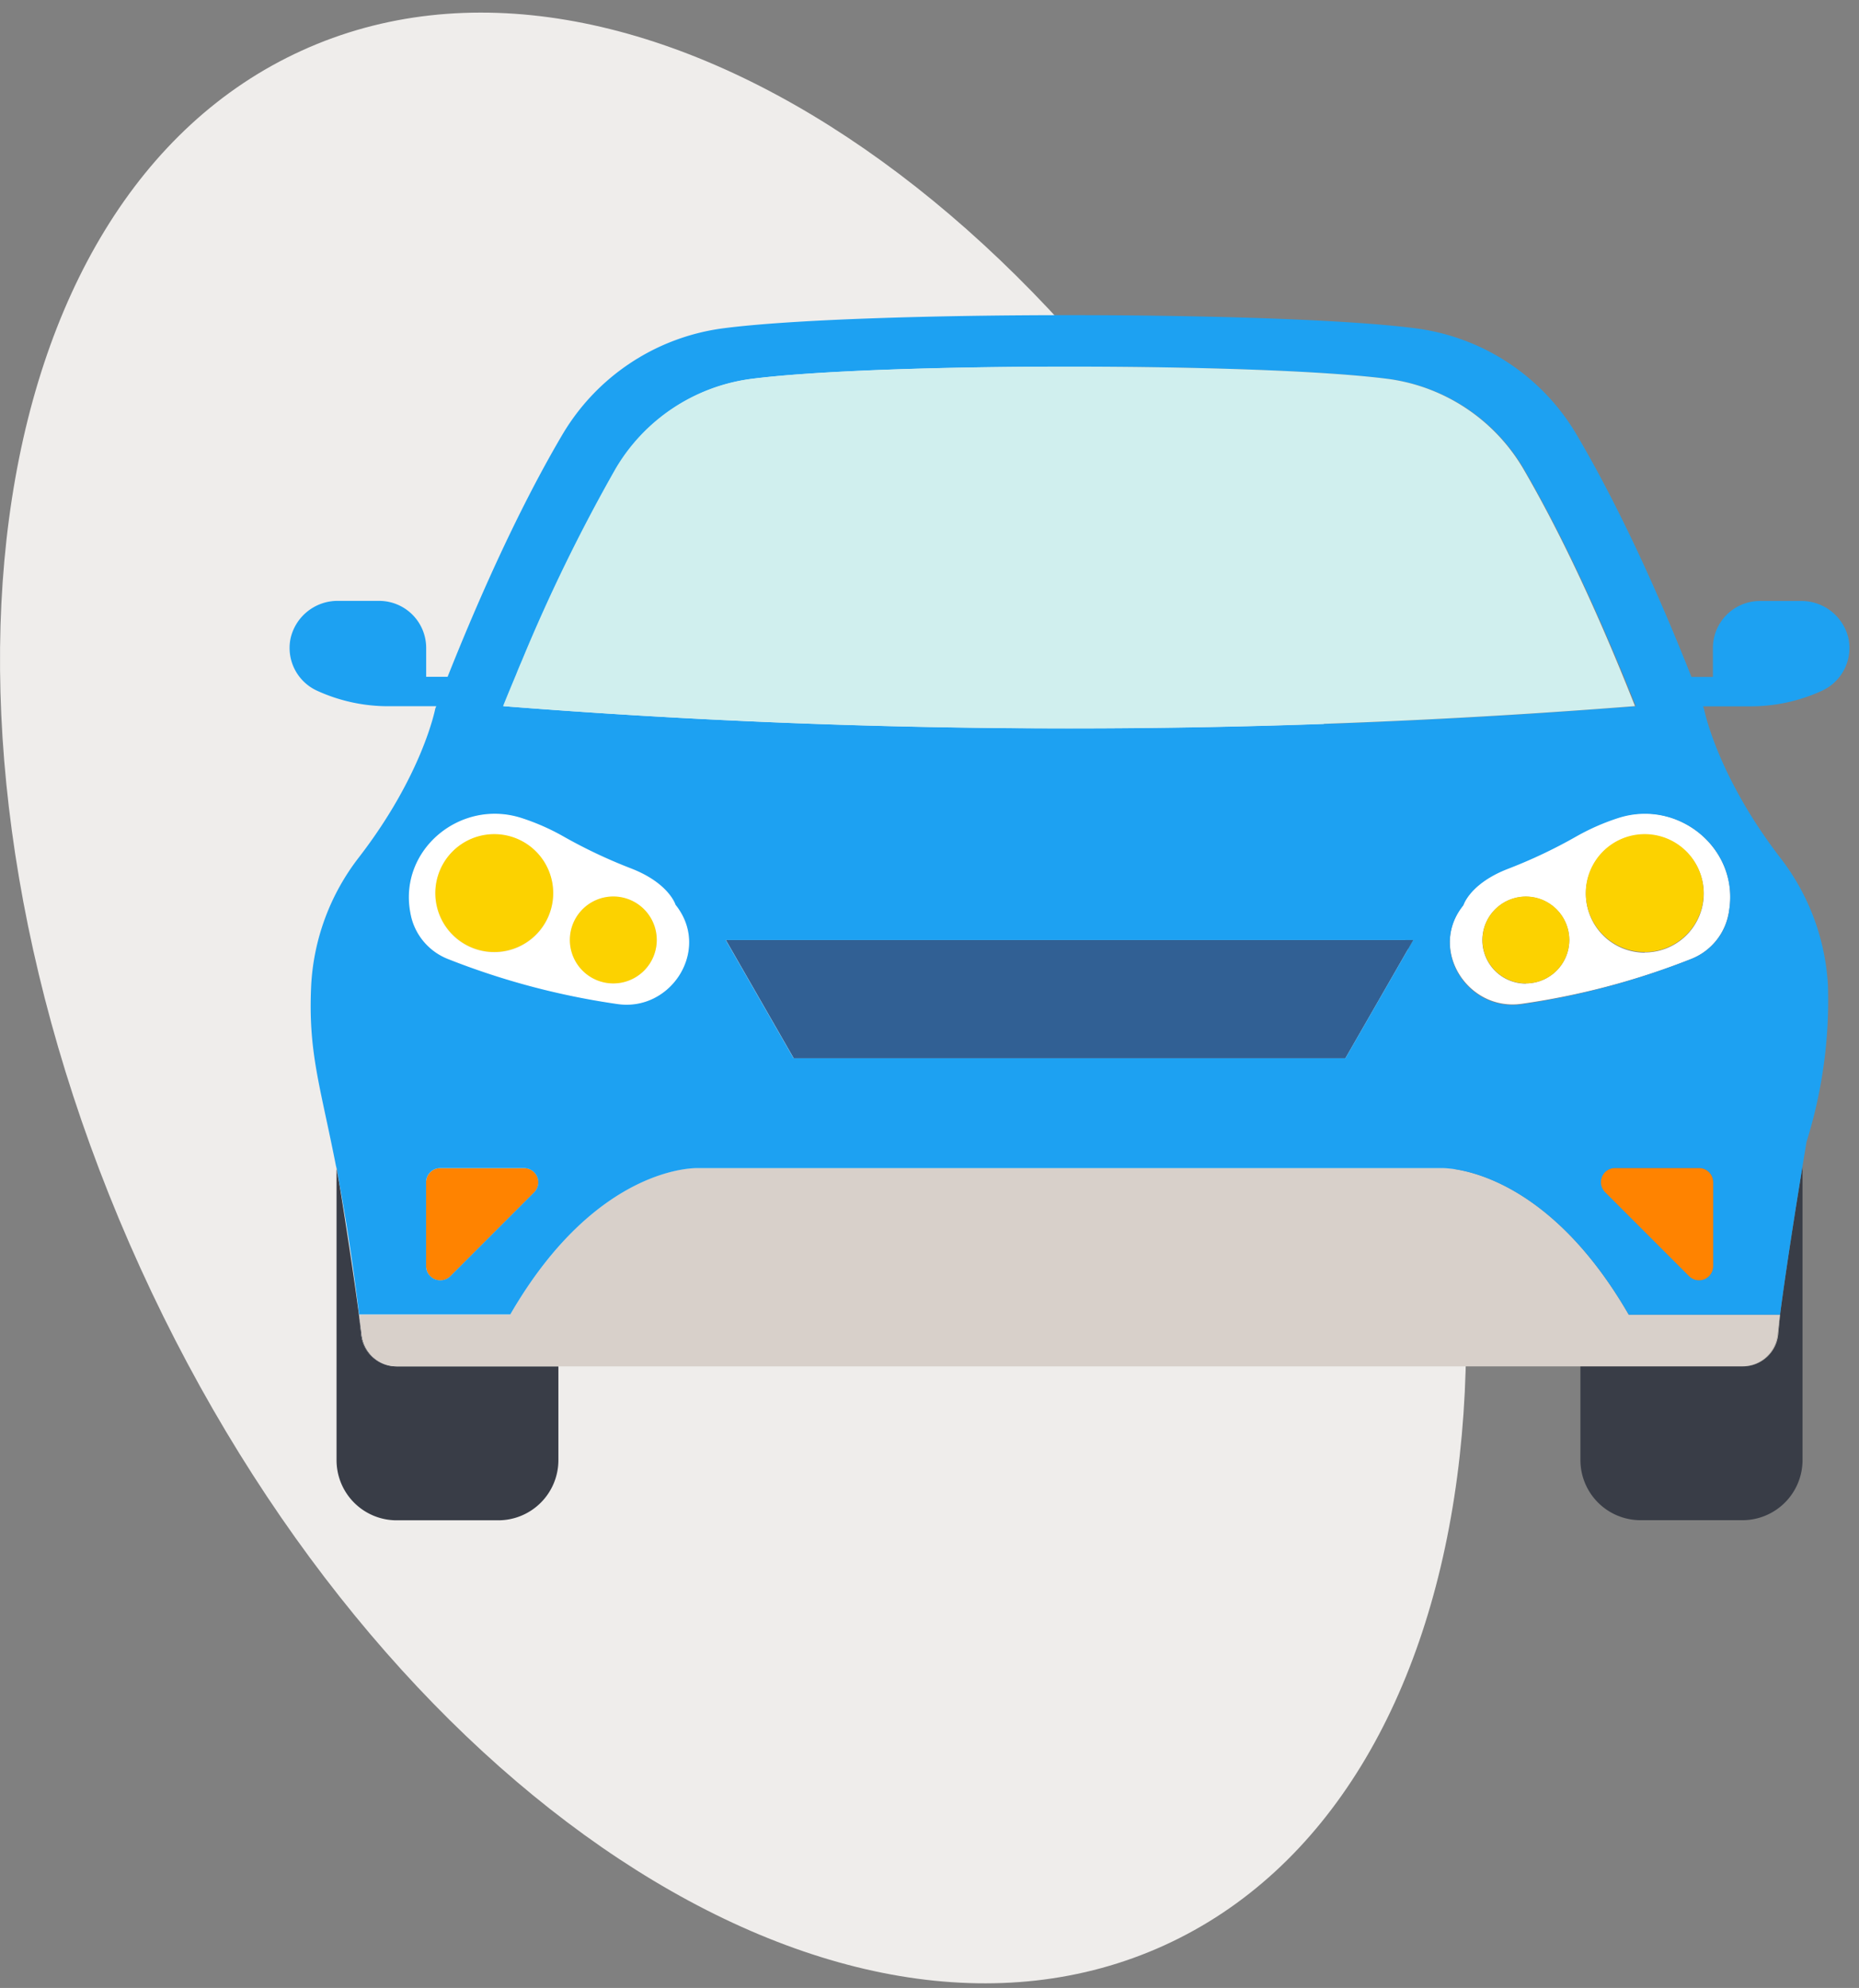 <svg id="Layer_1" data-name="Layer 1" xmlns="http://www.w3.org/2000/svg" width="347" height="371" viewBox="0 0 347 371"><rect x="0" y="0" width="347" height="371" fill="#808080" stroke="none"/><defs><style>.cls-1{fill:#efedeb;}.cls-2{fill:none;}.cls-3{fill:#fff;}.cls-4{fill:#ff8300;}.cls-5{fill:#393d47;}.cls-6{fill:#fcd200;}.cls-7{fill:#316094;}.cls-8{fill:#bfb7b0;}.cls-9{fill:#d8d0ca;}.cls-10{fill:#1da1f2;}.cls-11{fill:#d0efee;}</style></defs><title>Slider-</title><path class="cls-1" d="M247.46,135.86C203,38.21,117.43-18.39,56.33,9.44S-18.26,139,26.2,236.64s130,154.25,191.13,126.41,74.59-129.55,30.13-227.19"/><path class="cls-2" d="M67.06,245.33c-1.25-10.27-2.52-18.13-3.7-24.48,1.11,6.86,2.69,16.94,3.67,24.48Z"/><path class="cls-3" d="M302.05,152.57a42.1,42.1,0,0,0-7.79,3.42,93.82,93.82,0,0,1-12.63,6c-7.24,2.75-8.47,6.85-8.47,6.85-.22.29-.43.57-.63.86-5.49,8.16,1.72,19,11.47,17.64A140.18,140.18,0,0,0,315.6,179a11.32,11.32,0,0,0,6.88-7.72c.08-.33.15-.67.22-1C324.86,158.55,313.4,149,302.05,152.57Zm-17.23,31a8.11,8.11,0,1,1,8.1-8.11A8.11,8.11,0,0,1,284.82,183.53Zm22.2-5.78a11,11,0,1,1,11-11A11,11,0,0,1,307,177.75Z"/><path class="cls-4" d="M317.11,218H301.43a2.65,2.65,0,0,0-1.87,4.52l15.68,15.68a2.65,2.65,0,0,0,4.52-1.88V220.62A2.64,2.64,0,0,0,317.11,218Z"/><path class="cls-5" d="M332.26,245.33l-.34,3.64a6.62,6.62,0,0,1-6.6,6H295v17.51a11.23,11.23,0,0,0,11.23,11.23h19a11.23,11.23,0,0,0,11.23-11.23v-54.8c-.2,1.17-.42,2.53-.66,4-1.1,6.84-2.58,16.39-3.53,23.63Z"/><path class="cls-5" d="M332.26,245.33c.95-7.24,2.43-16.79,3.53-23.63-1.1,6.84-2.59,16.4-3.53,23.63Z"/><path class="cls-6" d="M307,155.67a11,11,0,1,0,11,11A11,11,0,0,0,307,155.67Z"/><circle class="cls-6" cx="284.82" cy="175.42" r="8.11"/><polygon class="cls-7" points="148.16 197.5 251.13 197.5 263.81 175.43 135.49 175.43 148.16 197.5"/><path class="cls-3" d="M126.12,168.89s-1.23-4.1-8.47-6.85A95,95,0,0,1,105,156a42.1,42.1,0,0,0-7.79-3.42c-11.34-3.55-22.81,6-20.65,17.66.06.34.13.67.21,1A11.33,11.33,0,0,0,83.66,179a140.11,140.11,0,0,0,31.62,8.44c9.75,1.39,17-9.48,11.47-17.64C126.56,169.46,126.35,169.18,126.12,168.89Zm-33.86,8.86a11,11,0,1,1,11-11A11,11,0,0,1,92.26,177.75Zm22.22,5.78a8.11,8.11,0,1,1,8.11-8.11A8.11,8.11,0,0,1,114.48,183.53Z"/><path class="cls-4" d="M97.86,218H82.18a2.65,2.65,0,0,0-2.65,2.65v15.67a2.66,2.66,0,0,0,4.53,1.88l15.67-15.68A2.65,2.65,0,0,0,97.86,218Z"/><path class="cls-8" d="M67.51,249.13c-.15-1.3-.3-2.57-.45-3.8h0c.18,1.36.34,2.64.47,3.79A6.62,6.62,0,0,0,74,255h.09A6.61,6.61,0,0,1,67.51,249.13Z"/><path class="cls-8" d="M325.22,255h.1a6.62,6.62,0,0,0,6.6-6l.34-3.64h0c-.18,1.35-.34,2.65-.47,3.8A6.6,6.6,0,0,1,325.22,255Z"/><path class="cls-8" d="M325.21,255h0a6.6,6.6,0,0,0,6.57-5.85c.13-1.15.29-2.45.47-3.8h0c-.18,1.35-.34,2.63-.47,3.78A6.61,6.61,0,0,1,325.21,255Z"/><path class="cls-5" d="M67.38,249,67,245.33h0c-1-7.54-2.56-17.62-3.67-24.48-.18-.93-.35-1.82-.51-2.69V272.5a11.22,11.22,0,0,0,11.22,11.23H93a11.23,11.23,0,0,0,11.23-11.23V255H74A6.61,6.61,0,0,1,67.38,249Z"/><path class="cls-5" d="M62.85,217.69v.47c.16.87.33,1.76.51,2.69C63.17,219.7,63,218.64,62.85,217.69Z"/><path class="cls-5" d="M67.5,249.12c-.13-1.15-.29-2.43-.47-3.79h0l.35,3.64A6.61,6.61,0,0,0,74,255h0A6.62,6.62,0,0,1,67.5,249.12Z"/><path class="cls-6" d="M92.26,155.67a11,11,0,1,0,11,11A11,11,0,0,0,92.26,155.67Z"/><path class="cls-6" d="M114.48,167.31a8.11,8.11,0,1,0,8.11,8.11A8.11,8.11,0,0,0,114.48,167.31Z"/><path class="cls-9" d="M304,245.33c-16.33-28.25-35.1-27.36-35.1-27.36H130.34s-18.76-.89-35.09,27.36H67.06c.15,1.23.3,2.5.45,3.8A6.61,6.61,0,0,0,74.08,255H325.21a6.61,6.61,0,0,0,6.58-5.87c.13-1.15.29-2.43.47-3.78Z"/><polygon class="cls-2" points="148.16 197.5 251.13 197.5 263.81 175.43 135.49 175.43 148.16 197.5"/><path class="cls-2" d="M126.12,168.89s-1.23-4.1-8.47-6.85A95,95,0,0,1,105,156a42.1,42.1,0,0,0-7.79-3.42c-11.34-3.55-22.81,6-20.65,17.66.06.34.13.67.21,1A11.33,11.33,0,0,0,83.66,179a140.11,140.11,0,0,0,31.62,8.44c9.75,1.39,17-9.48,11.47-17.64C126.56,169.46,126.35,169.18,126.12,168.89Z"/><path class="cls-2" d="M97.86,218H82.18a2.65,2.65,0,0,0-2.65,2.65v15.67a2.66,2.66,0,0,0,4.53,1.88l15.67-15.68A2.65,2.65,0,0,0,97.86,218Z"/><path class="cls-2" d="M317.11,218H301.43a2.65,2.65,0,0,0-1.87,4.52l15.68,15.68a2.65,2.65,0,0,0,4.52-1.88V220.62A2.64,2.64,0,0,0,317.11,218Z"/><path class="cls-2" d="M302.05,152.57a42.1,42.1,0,0,0-7.79,3.42,93.82,93.82,0,0,1-12.63,6c-7.24,2.75-8.47,6.85-8.47,6.85-.22.29-.43.57-.63.86-5.49,8.16,1.72,19,11.47,17.64A140.18,140.18,0,0,0,315.6,179a11.32,11.32,0,0,0,6.88-7.72c.08-.33.15-.67.22-1C324.86,158.55,313.4,149,302.05,152.57Z"/><path class="cls-10" d="M340.11,128.9A8.77,8.77,0,0,0,345,119a9,9,0,0,0-8.92-6.84h-7.57a8.78,8.78,0,0,0-8.78,8.78v5.4h-4c-8.4-21.23-15.86-35.77-21.46-45.26a41,41,0,0,0-30.06-19.81C239,58,160.26,58,135.07,61.26A41.09,41.09,0,0,0,105,81.07c-5.6,9.49-13,24-21.45,45.24h-4v-5.39a8.78,8.78,0,0,0-8.77-8.78H63.19A9,9,0,0,0,54.27,119a8.77,8.77,0,0,0,4.92,9.91,31.86,31.86,0,0,0,13.24,2.89h9l-.18.44S78.93,144.53,67,160a42.64,42.64,0,0,0-8.91,23.8c-.61,12.67,1.68,18.68,4.73,34.34v-.47c.15.95.32,2,.51,3.16,1.18,6.35,2.45,14.21,3.7,24.48H95.25C111.58,217.08,130.34,218,130.34,218h138.6s18.77-.89,35.09,27.36h28.23c.94-7.23,2.43-16.79,3.53-23.63.81-5,1.41-8.61,1.41-8.61a88.45,88.45,0,0,0,4-29.27,42.65,42.65,0,0,0-8.92-23.8c-11.9-15.49-14.22-27.8-14.22-27.8-.06-.15-.11-.29-.17-.43h9A31.86,31.86,0,0,0,340.11,128.9ZM99.73,222.49,84.06,238.17a2.66,2.66,0,0,1-4.53-1.88V220.62A2.65,2.65,0,0,1,82.18,218H97.86A2.65,2.65,0,0,1,99.73,222.49Zm15.55-35.1A140.11,140.11,0,0,1,83.66,179a11.33,11.33,0,0,1-6.87-7.72c-.08-.33-.15-.66-.21-1-2.16-11.68,9.31-21.21,20.65-17.66A42.1,42.1,0,0,1,105,156a95,95,0,0,0,12.63,6c7.24,2.75,8.47,6.85,8.47,6.85.23.29.44.57.63.86C132.25,177.91,125,188.78,115.28,187.39ZM251.13,197.5h-103l-12.67-22.07H263.81ZM94,131.79h0c.79-2,1.59-3.89,2.39-5.8l.2-.5c.34-.81.68-1.59,1-2.39a319,319,0,0,1,17.37-35.55,34.56,34.56,0,0,1,25-16.79c23.41-3.1,95.93-3.12,119.51,0a34.6,34.6,0,0,1,25,16.79c7,12,14,27,20.88,44.25A1347.57,1347.57,0,0,1,94,131.79Zm225.8,104.5a2.65,2.65,0,0,1-4.52,1.88l-15.68-15.68a2.65,2.65,0,0,1,1.87-4.52h15.68a2.64,2.64,0,0,1,2.65,2.65Zm2.94-66.06c-.07.33-.14.67-.22,1A11.32,11.32,0,0,1,315.6,179a140.18,140.18,0,0,1-31.6,8.44c-9.75,1.39-17-9.48-11.47-17.64.2-.29.41-.57.63-.86,0,0,1.23-4.1,8.47-6.85a93.82,93.82,0,0,0,12.63-6,42.1,42.1,0,0,1,7.79-3.42C313.4,149,324.86,158.55,322.7,170.23Z"/><path class="cls-11" d="M284.37,87.54a34.6,34.6,0,0,0-25-16.79c-23.58-3.12-96.1-3.1-119.51,0a34.56,34.56,0,0,0-25,16.79,319,319,0,0,0-17.37,35.55c-.34.8-.68,1.58-1,2.39l-.2.5c-.8,1.91-1.6,3.83-2.39,5.8h0a1347.57,1347.57,0,0,0,211.29,0C298.37,114.56,291.35,99.52,284.37,87.54Z"/></svg>